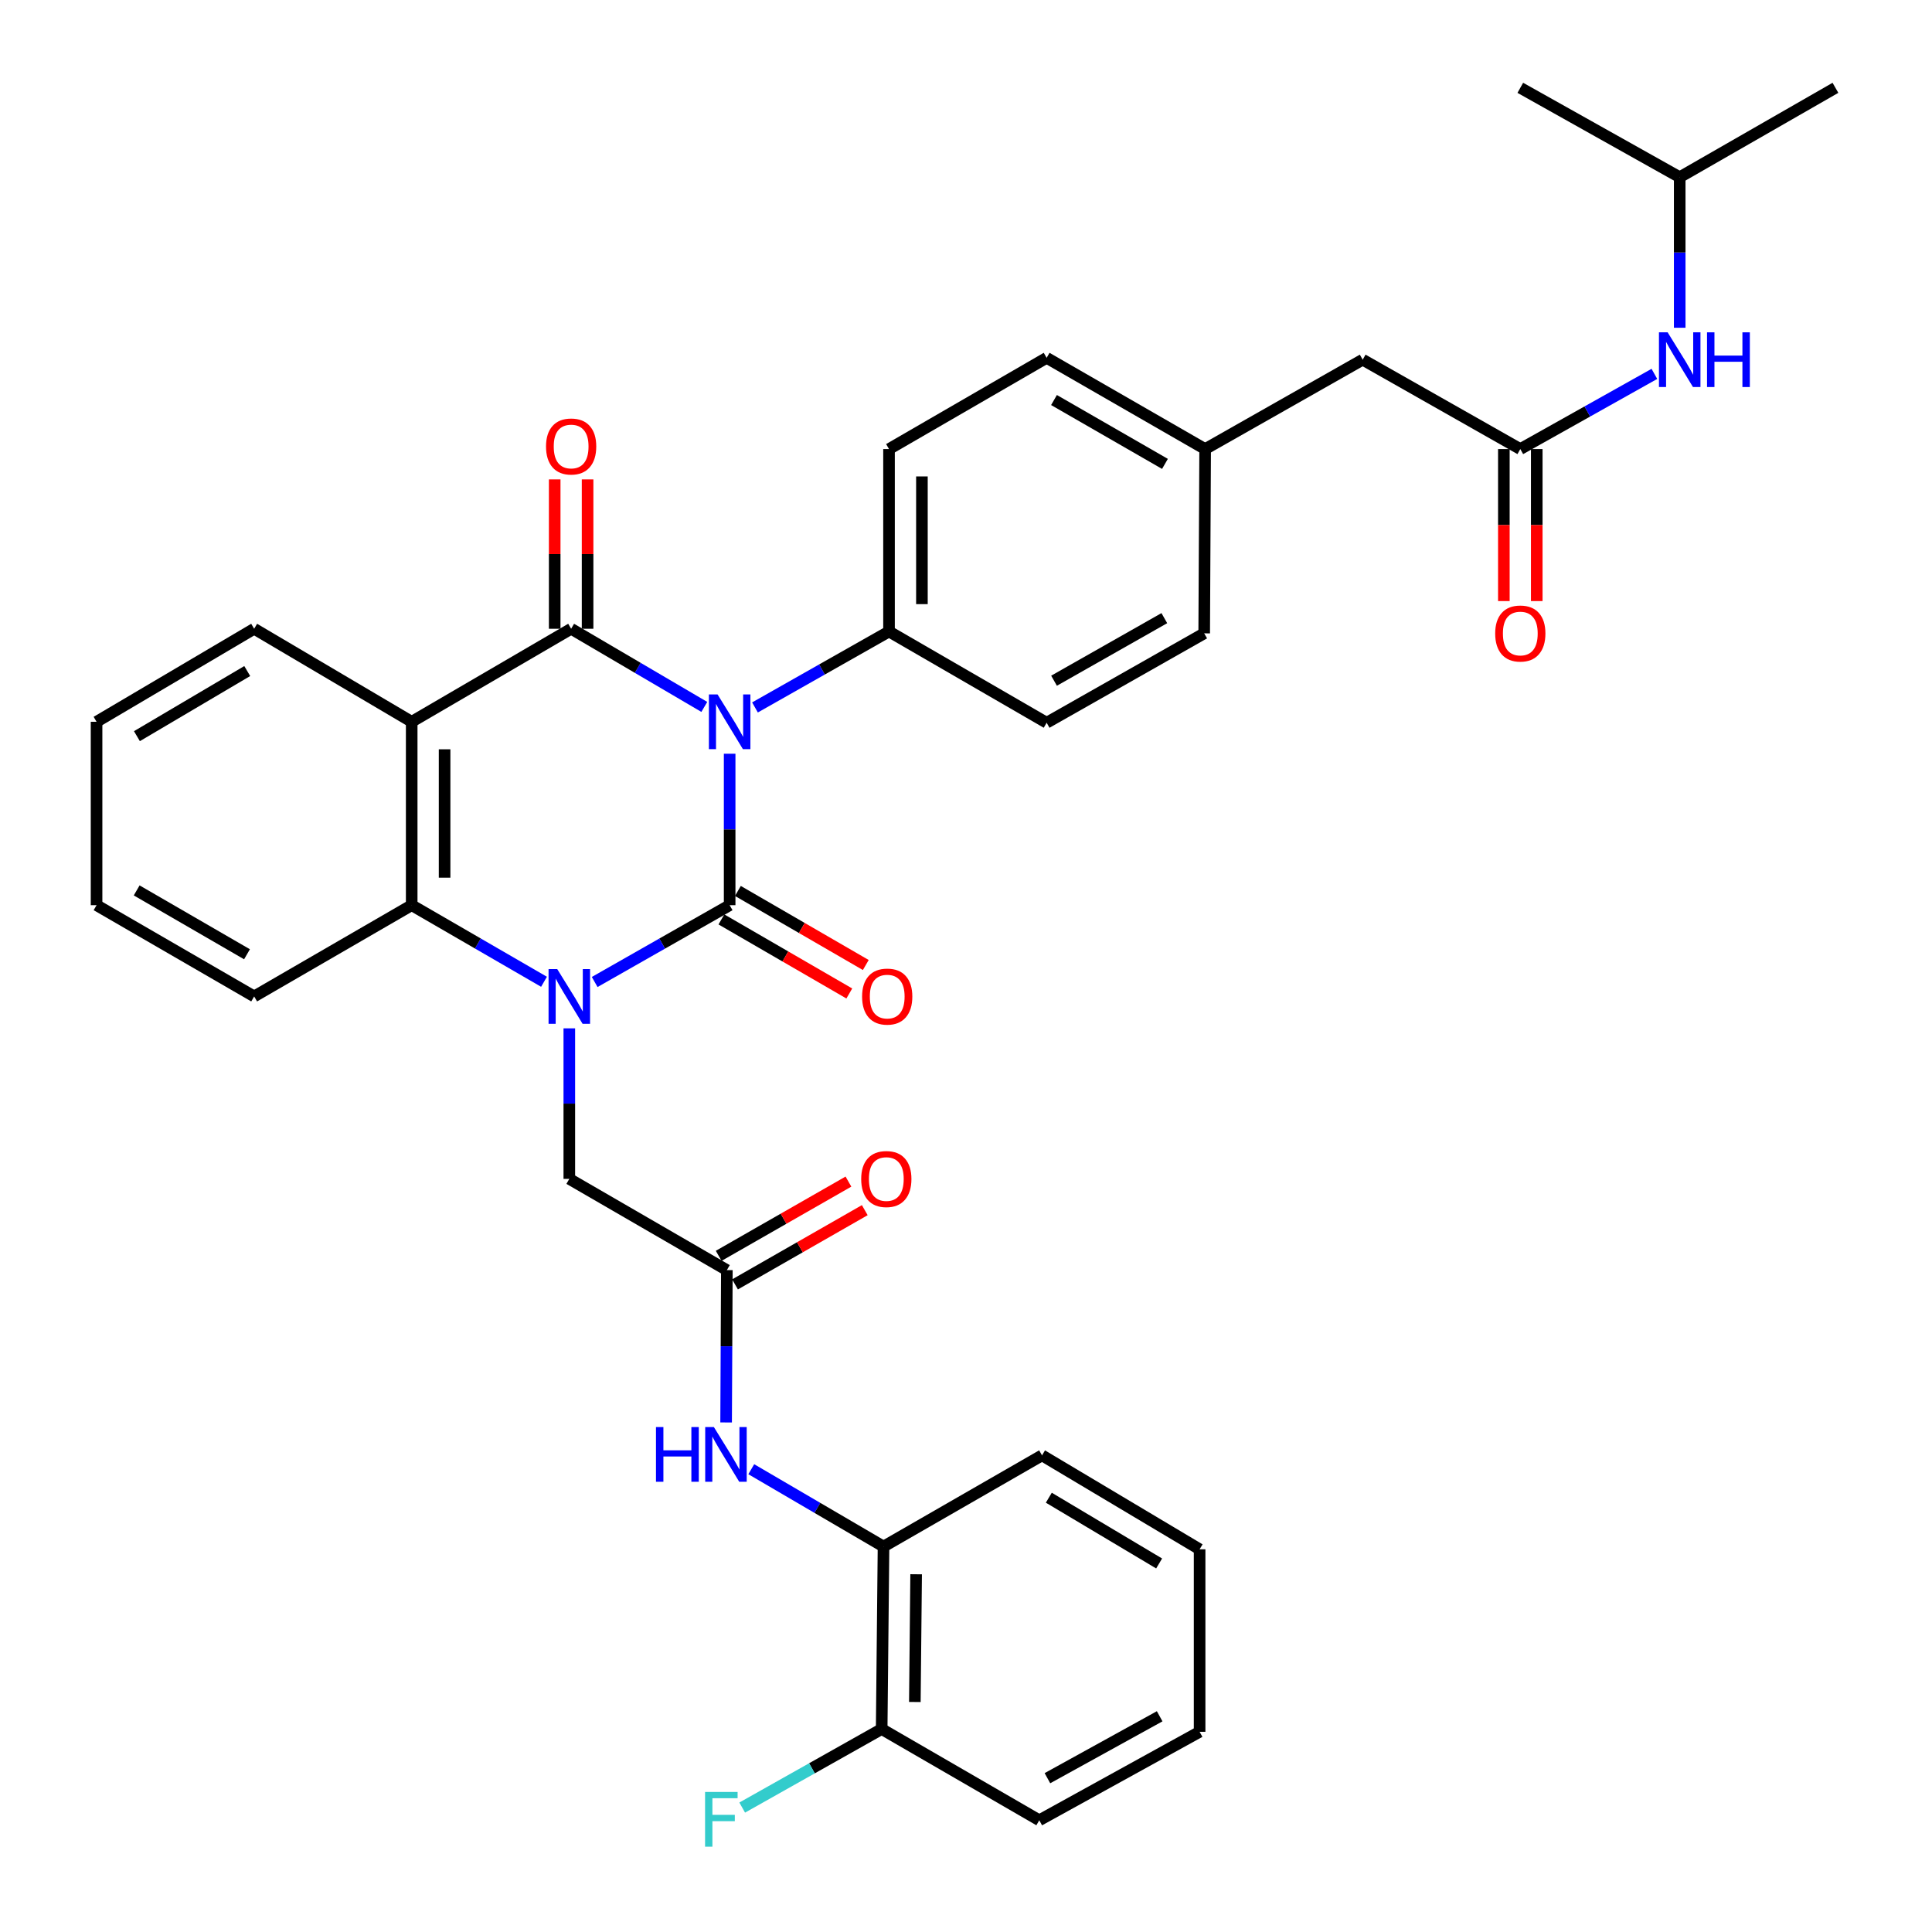 <?xml version='1.0' encoding='iso-8859-1'?>
<svg version='1.1' baseProfile='full'
              xmlns='http://www.w3.org/2000/svg'
                      xmlns:rdkit='http://www.rdkit.org/xml'
                      xmlns:xlink='http://www.w3.org/1999/xlink'
                  xml:space='preserve'
width='1000px' height='1000px' viewBox='0 0 1000 1000'>
<!-- END OF HEADER -->
<rect style='opacity:1.0;fill:#FFFFFF;stroke:none' width='1000' height='1000' x='0' y='0'> </rect>
<path class='bond-0' d='M 377.666,390.129 L 377.666,429.327' style='fill:none;fill-rule:evenodd;stroke:#0000FF;stroke-width:6px;stroke-linecap:butt;stroke-linejoin:miter;stroke-opacity:1' />
<path class='bond-0' d='M 377.666,429.327 L 377.666,468.524' style='fill:none;fill-rule:evenodd;stroke:#000000;stroke-width:6px;stroke-linecap:butt;stroke-linejoin:miter;stroke-opacity:1' />
<path class='bond-2' d='M 364.548,365.897 L 330.085,345.671' style='fill:none;fill-rule:evenodd;stroke:#0000FF;stroke-width:6px;stroke-linecap:butt;stroke-linejoin:miter;stroke-opacity:1' />
<path class='bond-2' d='M 330.085,345.671 L 295.621,325.445' style='fill:none;fill-rule:evenodd;stroke:#000000;stroke-width:6px;stroke-linecap:butt;stroke-linejoin:miter;stroke-opacity:1' />
<path class='bond-6' d='M 390.776,366.168 L 425.466,346.516' style='fill:none;fill-rule:evenodd;stroke:#0000FF;stroke-width:6px;stroke-linecap:butt;stroke-linejoin:miter;stroke-opacity:1' />
<path class='bond-6' d='M 425.466,346.516 L 460.155,326.864' style='fill:none;fill-rule:evenodd;stroke:#000000;stroke-width:6px;stroke-linecap:butt;stroke-linejoin:miter;stroke-opacity:1' />
<path class='bond-1' d='M 377.666,468.524 L 342.734,488.401' style='fill:none;fill-rule:evenodd;stroke:#000000;stroke-width:6px;stroke-linecap:butt;stroke-linejoin:miter;stroke-opacity:1' />
<path class='bond-1' d='M 342.734,488.401 L 307.803,508.278' style='fill:none;fill-rule:evenodd;stroke:#0000FF;stroke-width:6px;stroke-linecap:butt;stroke-linejoin:miter;stroke-opacity:1' />
<path class='bond-10' d='M 373.4,475.892 L 406.498,495.058' style='fill:none;fill-rule:evenodd;stroke:#000000;stroke-width:6px;stroke-linecap:butt;stroke-linejoin:miter;stroke-opacity:1' />
<path class='bond-10' d='M 406.498,495.058 L 439.597,514.224' style='fill:none;fill-rule:evenodd;stroke:#FF0000;stroke-width:6px;stroke-linecap:butt;stroke-linejoin:miter;stroke-opacity:1' />
<path class='bond-10' d='M 381.932,461.157 L 415.031,480.322' style='fill:none;fill-rule:evenodd;stroke:#000000;stroke-width:6px;stroke-linecap:butt;stroke-linejoin:miter;stroke-opacity:1' />
<path class='bond-10' d='M 415.031,480.322 L 448.129,499.488' style='fill:none;fill-rule:evenodd;stroke:#FF0000;stroke-width:6px;stroke-linecap:butt;stroke-linejoin:miter;stroke-opacity:1' />
<path class='bond-7' d='M 294.675,532.269 L 294.675,571.227' style='fill:none;fill-rule:evenodd;stroke:#0000FF;stroke-width:6px;stroke-linecap:butt;stroke-linejoin:miter;stroke-opacity:1' />
<path class='bond-7' d='M 294.675,571.227 L 294.675,610.185' style='fill:none;fill-rule:evenodd;stroke:#000000;stroke-width:6px;stroke-linecap:butt;stroke-linejoin:miter;stroke-opacity:1' />
<path class='bond-36' d='M 281.579,508.167 L 247.337,488.346' style='fill:none;fill-rule:evenodd;stroke:#0000FF;stroke-width:6px;stroke-linecap:butt;stroke-linejoin:miter;stroke-opacity:1' />
<path class='bond-36' d='M 247.337,488.346 L 213.094,468.524' style='fill:none;fill-rule:evenodd;stroke:#000000;stroke-width:6px;stroke-linecap:butt;stroke-linejoin:miter;stroke-opacity:1' />
<path class='bond-3' d='M 295.621,325.445 L 213.094,373.596' style='fill:none;fill-rule:evenodd;stroke:#000000;stroke-width:6px;stroke-linecap:butt;stroke-linejoin:miter;stroke-opacity:1' />
<path class='bond-11' d='M 304.135,325.445 L 304.135,286.792' style='fill:none;fill-rule:evenodd;stroke:#000000;stroke-width:6px;stroke-linecap:butt;stroke-linejoin:miter;stroke-opacity:1' />
<path class='bond-11' d='M 304.135,286.792 L 304.135,248.138' style='fill:none;fill-rule:evenodd;stroke:#FF0000;stroke-width:6px;stroke-linecap:butt;stroke-linejoin:miter;stroke-opacity:1' />
<path class='bond-11' d='M 287.108,325.445 L 287.108,286.792' style='fill:none;fill-rule:evenodd;stroke:#000000;stroke-width:6px;stroke-linecap:butt;stroke-linejoin:miter;stroke-opacity:1' />
<path class='bond-11' d='M 287.108,286.792 L 287.108,248.138' style='fill:none;fill-rule:evenodd;stroke:#FF0000;stroke-width:6px;stroke-linecap:butt;stroke-linejoin:miter;stroke-opacity:1' />
<path class='bond-4' d='M 213.094,373.596 L 213.094,468.524' style='fill:none;fill-rule:evenodd;stroke:#000000;stroke-width:6px;stroke-linecap:butt;stroke-linejoin:miter;stroke-opacity:1' />
<path class='bond-4' d='M 230.122,387.835 L 230.122,454.285' style='fill:none;fill-rule:evenodd;stroke:#000000;stroke-width:6px;stroke-linecap:butt;stroke-linejoin:miter;stroke-opacity:1' />
<path class='bond-20' d='M 213.094,373.596 L 131.551,325.445' style='fill:none;fill-rule:evenodd;stroke:#000000;stroke-width:6px;stroke-linecap:butt;stroke-linejoin:miter;stroke-opacity:1' />
<path class='bond-25' d='M 213.094,468.524 L 131.551,515.748' style='fill:none;fill-rule:evenodd;stroke:#000000;stroke-width:6px;stroke-linecap:butt;stroke-linejoin:miter;stroke-opacity:1' />
<path class='bond-5' d='M 376.219,657.408 L 294.675,610.185' style='fill:none;fill-rule:evenodd;stroke:#000000;stroke-width:6px;stroke-linecap:butt;stroke-linejoin:miter;stroke-opacity:1' />
<path class='bond-8' d='M 376.219,657.408 L 376.027,696.832' style='fill:none;fill-rule:evenodd;stroke:#000000;stroke-width:6px;stroke-linecap:butt;stroke-linejoin:miter;stroke-opacity:1' />
<path class='bond-8' d='M 376.027,696.832 L 375.836,736.256' style='fill:none;fill-rule:evenodd;stroke:#0000FF;stroke-width:6px;stroke-linecap:butt;stroke-linejoin:miter;stroke-opacity:1' />
<path class='bond-14' d='M 380.447,664.798 L 414.026,645.585' style='fill:none;fill-rule:evenodd;stroke:#000000;stroke-width:6px;stroke-linecap:butt;stroke-linejoin:miter;stroke-opacity:1' />
<path class='bond-14' d='M 414.026,645.585 L 447.606,626.373' style='fill:none;fill-rule:evenodd;stroke:#FF0000;stroke-width:6px;stroke-linecap:butt;stroke-linejoin:miter;stroke-opacity:1' />
<path class='bond-14' d='M 371.991,650.018 L 405.57,630.806' style='fill:none;fill-rule:evenodd;stroke:#000000;stroke-width:6px;stroke-linecap:butt;stroke-linejoin:miter;stroke-opacity:1' />
<path class='bond-14' d='M 405.57,630.806 L 439.15,611.593' style='fill:none;fill-rule:evenodd;stroke:#FF0000;stroke-width:6px;stroke-linecap:butt;stroke-linejoin:miter;stroke-opacity:1' />
<path class='bond-17' d='M 460.155,326.864 L 460.155,232.437' style='fill:none;fill-rule:evenodd;stroke:#000000;stroke-width:6px;stroke-linecap:butt;stroke-linejoin:miter;stroke-opacity:1' />
<path class='bond-17' d='M 477.183,312.7 L 477.183,246.601' style='fill:none;fill-rule:evenodd;stroke:#000000;stroke-width:6px;stroke-linecap:butt;stroke-linejoin:miter;stroke-opacity:1' />
<path class='bond-18' d='M 460.155,326.864 L 541.737,374.087' style='fill:none;fill-rule:evenodd;stroke:#000000;stroke-width:6px;stroke-linecap:butt;stroke-linejoin:miter;stroke-opacity:1' />
<path class='bond-12' d='M 388.857,760.463 L 423.083,780.48' style='fill:none;fill-rule:evenodd;stroke:#0000FF;stroke-width:6px;stroke-linecap:butt;stroke-linejoin:miter;stroke-opacity:1' />
<path class='bond-12' d='M 423.083,780.48 L 457.308,800.497' style='fill:none;fill-rule:evenodd;stroke:#000000;stroke-width:6px;stroke-linecap:butt;stroke-linejoin:miter;stroke-opacity:1' />
<path class='bond-9' d='M 786.906,232.437 L 705.325,186.169' style='fill:none;fill-rule:evenodd;stroke:#000000;stroke-width:6px;stroke-linecap:butt;stroke-linejoin:miter;stroke-opacity:1' />
<path class='bond-13' d='M 786.906,232.437 L 821.607,212.977' style='fill:none;fill-rule:evenodd;stroke:#000000;stroke-width:6px;stroke-linecap:butt;stroke-linejoin:miter;stroke-opacity:1' />
<path class='bond-13' d='M 821.607,212.977 L 856.309,193.518' style='fill:none;fill-rule:evenodd;stroke:#0000FF;stroke-width:6px;stroke-linecap:butt;stroke-linejoin:miter;stroke-opacity:1' />
<path class='bond-15' d='M 778.392,232.437 L 778.392,271.776' style='fill:none;fill-rule:evenodd;stroke:#000000;stroke-width:6px;stroke-linecap:butt;stroke-linejoin:miter;stroke-opacity:1' />
<path class='bond-15' d='M 778.392,271.776 L 778.392,311.115' style='fill:none;fill-rule:evenodd;stroke:#FF0000;stroke-width:6px;stroke-linecap:butt;stroke-linejoin:miter;stroke-opacity:1' />
<path class='bond-15' d='M 795.42,232.437 L 795.42,271.776' style='fill:none;fill-rule:evenodd;stroke:#000000;stroke-width:6px;stroke-linecap:butt;stroke-linejoin:miter;stroke-opacity:1' />
<path class='bond-15' d='M 795.42,271.776 L 795.42,311.115' style='fill:none;fill-rule:evenodd;stroke:#FF0000;stroke-width:6px;stroke-linecap:butt;stroke-linejoin:miter;stroke-opacity:1' />
<path class='bond-16' d='M 457.308,800.497 L 456.353,894.943' style='fill:none;fill-rule:evenodd;stroke:#000000;stroke-width:6px;stroke-linecap:butt;stroke-linejoin:miter;stroke-opacity:1' />
<path class='bond-16' d='M 474.191,814.836 L 473.523,880.948' style='fill:none;fill-rule:evenodd;stroke:#000000;stroke-width:6px;stroke-linecap:butt;stroke-linejoin:miter;stroke-opacity:1' />
<path class='bond-27' d='M 457.308,800.497 L 539.353,753.292' style='fill:none;fill-rule:evenodd;stroke:#000000;stroke-width:6px;stroke-linecap:butt;stroke-linejoin:miter;stroke-opacity:1' />
<path class='bond-26' d='M 869.414,169.648 L 869.414,130.685' style='fill:none;fill-rule:evenodd;stroke:#0000FF;stroke-width:6px;stroke-linecap:butt;stroke-linejoin:miter;stroke-opacity:1' />
<path class='bond-26' d='M 869.414,130.685 L 869.414,91.722' style='fill:none;fill-rule:evenodd;stroke:#000000;stroke-width:6px;stroke-linecap:butt;stroke-linejoin:miter;stroke-opacity:1' />
<path class='bond-22' d='M 456.353,894.943 L 420.258,915.268' style='fill:none;fill-rule:evenodd;stroke:#000000;stroke-width:6px;stroke-linecap:butt;stroke-linejoin:miter;stroke-opacity:1' />
<path class='bond-22' d='M 420.258,915.268 L 384.163,935.593' style='fill:none;fill-rule:evenodd;stroke:#33CCCC;stroke-width:6px;stroke-linecap:butt;stroke-linejoin:miter;stroke-opacity:1' />
<path class='bond-28' d='M 456.353,894.943 L 537.924,942.166' style='fill:none;fill-rule:evenodd;stroke:#000000;stroke-width:6px;stroke-linecap:butt;stroke-linejoin:miter;stroke-opacity:1' />
<path class='bond-24' d='M 460.155,232.437 L 541.737,185.213' style='fill:none;fill-rule:evenodd;stroke:#000000;stroke-width:6px;stroke-linecap:butt;stroke-linejoin:miter;stroke-opacity:1' />
<path class='bond-23' d='M 541.737,374.087 L 623.289,327.82' style='fill:none;fill-rule:evenodd;stroke:#000000;stroke-width:6px;stroke-linecap:butt;stroke-linejoin:miter;stroke-opacity:1' />
<path class='bond-23' d='M 545.567,352.337 L 602.654,319.95' style='fill:none;fill-rule:evenodd;stroke:#000000;stroke-width:6px;stroke-linecap:butt;stroke-linejoin:miter;stroke-opacity:1' />
<path class='bond-19' d='M 705.325,186.169 L 623.781,232.437' style='fill:none;fill-rule:evenodd;stroke:#000000;stroke-width:6px;stroke-linecap:butt;stroke-linejoin:miter;stroke-opacity:1' />
<path class='bond-29' d='M 131.551,325.445 L 49.979,373.596' style='fill:none;fill-rule:evenodd;stroke:#000000;stroke-width:6px;stroke-linecap:butt;stroke-linejoin:miter;stroke-opacity:1' />
<path class='bond-29' d='M 127.971,347.331 L 70.871,381.037' style='fill:none;fill-rule:evenodd;stroke:#000000;stroke-width:6px;stroke-linecap:butt;stroke-linejoin:miter;stroke-opacity:1' />
<path class='bond-21' d='M 623.781,232.437 L 623.289,327.82' style='fill:none;fill-rule:evenodd;stroke:#000000;stroke-width:6px;stroke-linecap:butt;stroke-linejoin:miter;stroke-opacity:1' />
<path class='bond-35' d='M 623.781,232.437 L 541.737,185.213' style='fill:none;fill-rule:evenodd;stroke:#000000;stroke-width:6px;stroke-linecap:butt;stroke-linejoin:miter;stroke-opacity:1' />
<path class='bond-35' d='M 602.98,240.111 L 545.549,207.055' style='fill:none;fill-rule:evenodd;stroke:#000000;stroke-width:6px;stroke-linecap:butt;stroke-linejoin:miter;stroke-opacity:1' />
<path class='bond-37' d='M 131.551,515.748 L 49.979,468.524' style='fill:none;fill-rule:evenodd;stroke:#000000;stroke-width:6px;stroke-linecap:butt;stroke-linejoin:miter;stroke-opacity:1' />
<path class='bond-37' d='M 127.846,493.928 L 70.746,460.872' style='fill:none;fill-rule:evenodd;stroke:#000000;stroke-width:6px;stroke-linecap:butt;stroke-linejoin:miter;stroke-opacity:1' />
<path class='bond-30' d='M 869.414,91.722 L 786.906,45.455' style='fill:none;fill-rule:evenodd;stroke:#000000;stroke-width:6px;stroke-linecap:butt;stroke-linejoin:miter;stroke-opacity:1' />
<path class='bond-31' d='M 869.414,91.722 L 950.021,45.455' style='fill:none;fill-rule:evenodd;stroke:#000000;stroke-width:6px;stroke-linecap:butt;stroke-linejoin:miter;stroke-opacity:1' />
<path class='bond-33' d='M 539.353,753.292 L 620.915,801.916' style='fill:none;fill-rule:evenodd;stroke:#000000;stroke-width:6px;stroke-linecap:butt;stroke-linejoin:miter;stroke-opacity:1' />
<path class='bond-33' d='M 542.868,775.212 L 599.961,809.248' style='fill:none;fill-rule:evenodd;stroke:#000000;stroke-width:6px;stroke-linecap:butt;stroke-linejoin:miter;stroke-opacity:1' />
<path class='bond-38' d='M 537.924,942.166 L 620.915,896.381' style='fill:none;fill-rule:evenodd;stroke:#000000;stroke-width:6px;stroke-linecap:butt;stroke-linejoin:miter;stroke-opacity:1' />
<path class='bond-38' d='M 542.148,920.389 L 600.241,888.34' style='fill:none;fill-rule:evenodd;stroke:#000000;stroke-width:6px;stroke-linecap:butt;stroke-linejoin:miter;stroke-opacity:1' />
<path class='bond-32' d='M 49.979,373.596 L 49.979,468.524' style='fill:none;fill-rule:evenodd;stroke:#000000;stroke-width:6px;stroke-linecap:butt;stroke-linejoin:miter;stroke-opacity:1' />
<path class='bond-34' d='M 620.915,801.916 L 620.915,896.381' style='fill:none;fill-rule:evenodd;stroke:#000000;stroke-width:6px;stroke-linecap:butt;stroke-linejoin:miter;stroke-opacity:1' />
<path  class='atom-0' d='M 371.406 359.436
L 380.686 374.436
Q 381.606 375.916, 383.086 378.596
Q 384.566 381.276, 384.646 381.436
L 384.646 359.436
L 388.406 359.436
L 388.406 387.756
L 384.526 387.756
L 374.566 371.356
Q 373.406 369.436, 372.166 367.236
Q 370.966 365.036, 370.606 364.356
L 370.606 387.756
L 366.926 387.756
L 366.926 359.436
L 371.406 359.436
' fill='#0000FF'/>
<path  class='atom-2' d='M 288.415 501.588
L 297.695 516.588
Q 298.615 518.068, 300.095 520.748
Q 301.575 523.428, 301.655 523.588
L 301.655 501.588
L 305.415 501.588
L 305.415 529.908
L 301.535 529.908
L 291.575 513.508
Q 290.415 511.588, 289.175 509.388
Q 287.975 507.188, 287.615 506.508
L 287.615 529.908
L 283.935 529.908
L 283.935 501.588
L 288.415 501.588
' fill='#0000FF'/>
<path  class='atom-9' d='M 339.535 738.64
L 343.375 738.64
L 343.375 750.68
L 357.855 750.68
L 357.855 738.64
L 361.695 738.64
L 361.695 766.96
L 357.855 766.96
L 357.855 753.88
L 343.375 753.88
L 343.375 766.96
L 339.535 766.96
L 339.535 738.64
' fill='#0000FF'/>
<path  class='atom-9' d='M 369.495 738.64
L 378.775 753.64
Q 379.695 755.12, 381.175 757.8
Q 382.655 760.48, 382.735 760.64
L 382.735 738.64
L 386.495 738.64
L 386.495 766.96
L 382.615 766.96
L 372.655 750.56
Q 371.495 748.64, 370.255 746.44
Q 369.055 744.24, 368.695 743.56
L 368.695 766.96
L 365.015 766.96
L 365.015 738.64
L 369.495 738.64
' fill='#0000FF'/>
<path  class='atom-11' d='M 446.219 515.828
Q 446.219 509.028, 449.579 505.228
Q 452.939 501.428, 459.219 501.428
Q 465.499 501.428, 468.859 505.228
Q 472.219 509.028, 472.219 515.828
Q 472.219 522.708, 468.819 526.628
Q 465.419 530.508, 459.219 530.508
Q 452.979 530.508, 449.579 526.628
Q 446.219 522.748, 446.219 515.828
M 459.219 527.308
Q 463.539 527.308, 465.859 524.428
Q 468.219 521.508, 468.219 515.828
Q 468.219 510.268, 465.859 507.468
Q 463.539 504.628, 459.219 504.628
Q 454.899 504.628, 452.539 507.428
Q 450.219 510.228, 450.219 515.828
Q 450.219 521.548, 452.539 524.428
Q 454.899 527.308, 459.219 527.308
' fill='#FF0000'/>
<path  class='atom-12' d='M 282.621 231.098
Q 282.621 224.298, 285.981 220.498
Q 289.341 216.698, 295.621 216.698
Q 301.901 216.698, 305.261 220.498
Q 308.621 224.298, 308.621 231.098
Q 308.621 237.978, 305.221 241.898
Q 301.821 245.778, 295.621 245.778
Q 289.381 245.778, 285.981 241.898
Q 282.621 238.018, 282.621 231.098
M 295.621 242.578
Q 299.941 242.578, 302.261 239.698
Q 304.621 236.778, 304.621 231.098
Q 304.621 225.538, 302.261 222.738
Q 299.941 219.898, 295.621 219.898
Q 291.301 219.898, 288.941 222.698
Q 286.621 225.498, 286.621 231.098
Q 286.621 236.818, 288.941 239.698
Q 291.301 242.578, 295.621 242.578
' fill='#FF0000'/>
<path  class='atom-14' d='M 863.154 172.009
L 872.434 187.009
Q 873.354 188.489, 874.834 191.169
Q 876.314 193.849, 876.394 194.009
L 876.394 172.009
L 880.154 172.009
L 880.154 200.329
L 876.274 200.329
L 866.314 183.929
Q 865.154 182.009, 863.914 179.809
Q 862.714 177.609, 862.354 176.929
L 862.354 200.329
L 858.674 200.329
L 858.674 172.009
L 863.154 172.009
' fill='#0000FF'/>
<path  class='atom-14' d='M 883.554 172.009
L 887.394 172.009
L 887.394 184.049
L 901.874 184.049
L 901.874 172.009
L 905.714 172.009
L 905.714 200.329
L 901.874 200.329
L 901.874 187.249
L 887.394 187.249
L 887.394 200.329
L 883.554 200.329
L 883.554 172.009
' fill='#0000FF'/>
<path  class='atom-15' d='M 445.755 610.265
Q 445.755 603.465, 449.115 599.665
Q 452.475 595.865, 458.755 595.865
Q 465.035 595.865, 468.395 599.665
Q 471.755 603.465, 471.755 610.265
Q 471.755 617.145, 468.355 621.065
Q 464.955 624.945, 458.755 624.945
Q 452.515 624.945, 449.115 621.065
Q 445.755 617.185, 445.755 610.265
M 458.755 621.745
Q 463.075 621.745, 465.395 618.865
Q 467.755 615.945, 467.755 610.265
Q 467.755 604.705, 465.395 601.905
Q 463.075 599.065, 458.755 599.065
Q 454.435 599.065, 452.075 601.865
Q 449.755 604.665, 449.755 610.265
Q 449.755 615.985, 452.075 618.865
Q 454.435 621.745, 458.755 621.745
' fill='#FF0000'/>
<path  class='atom-16' d='M 773.906 327.9
Q 773.906 321.1, 777.266 317.3
Q 780.626 313.5, 786.906 313.5
Q 793.186 313.5, 796.546 317.3
Q 799.906 321.1, 799.906 327.9
Q 799.906 334.78, 796.506 338.7
Q 793.106 342.58, 786.906 342.58
Q 780.666 342.58, 777.266 338.7
Q 773.906 334.82, 773.906 327.9
M 786.906 339.38
Q 791.226 339.38, 793.546 336.5
Q 795.906 333.58, 795.906 327.9
Q 795.906 322.34, 793.546 319.54
Q 791.226 316.7, 786.906 316.7
Q 782.586 316.7, 780.226 319.5
Q 777.906 322.3, 777.906 327.9
Q 777.906 333.62, 780.226 336.5
Q 782.586 339.38, 786.906 339.38
' fill='#FF0000'/>
<path  class='atom-23' d='M 364.942 927.515
L 381.782 927.515
L 381.782 930.755
L 368.742 930.755
L 368.742 939.355
L 380.342 939.355
L 380.342 942.635
L 368.742 942.635
L 368.742 955.835
L 364.942 955.835
L 364.942 927.515
' fill='#33CCCC'/>
</svg>
